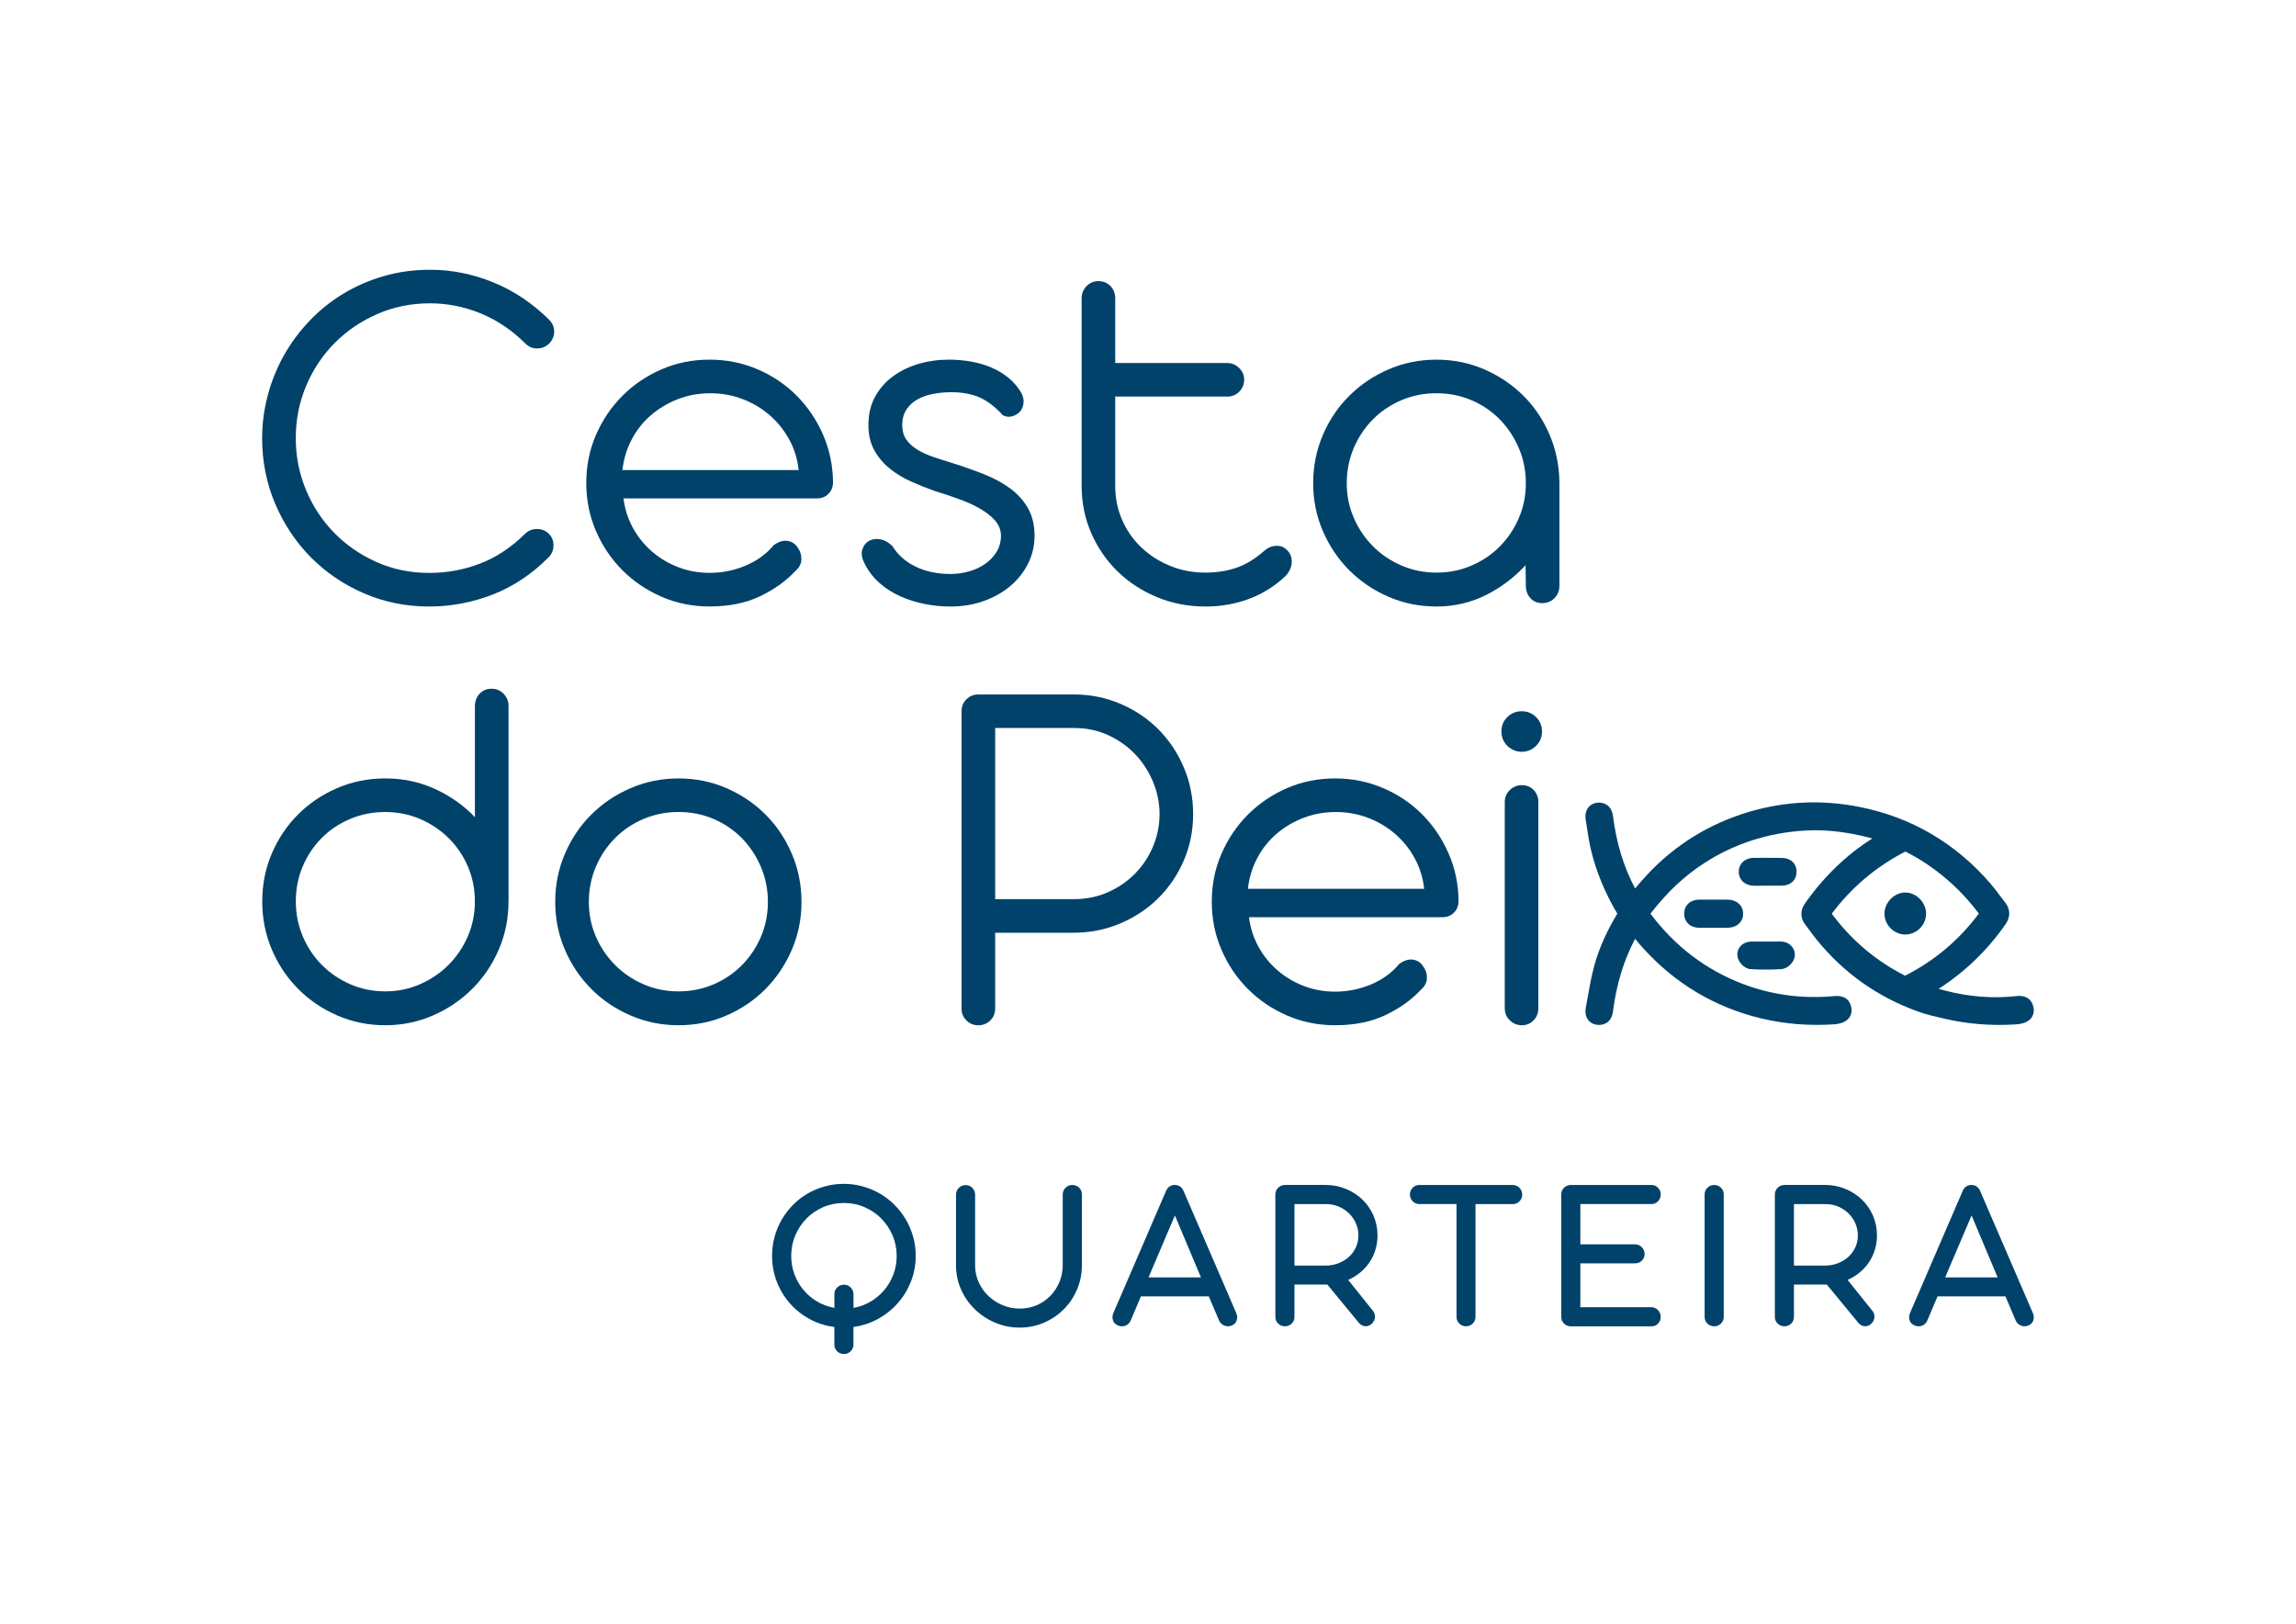 <?xml version="1.0" encoding="utf-8"?>
<!-- Generator: Adobe Illustrator 27.0.0, SVG Export Plug-In . SVG Version: 6.00 Build 0)  -->
<svg version="1.1" id="Camada_1" xmlns="http://www.w3.org/2000/svg" xmlns:xlink="http://www.w3.org/1999/xlink" x="0px" y="0px"
	 viewBox="0 0 841.89 595.28" style="enable-background:new 0 0 841.89 595.28;" xml:space="preserve">
<style type="text/css">
	.st0{fill:#00426A;}
</style>
<g>
	<g>
		<g>
			<path class="st0" d="M186.45,330.48c0,6.26-1.18,12.13-3.55,17.63c-2.37,5.5-5.61,10.3-9.71,14.4c-4.11,4.11-8.91,7.36-14.4,9.76
				c-5.5,2.4-11.34,3.6-17.53,3.6c-6.25,0-12.13-1.2-17.62-3.6c-5.5-2.4-10.28-5.65-14.35-9.76c-4.08-4.1-7.28-8.9-9.62-14.4
				c-2.34-5.5-3.51-11.37-3.51-17.63c0-6.25,1.17-12.11,3.51-17.58c2.34-5.46,5.54-10.23,9.62-14.31c4.07-4.07,8.86-7.3,14.35-9.66
				c5.49-2.37,11.37-3.55,17.62-3.55c6.51,0,12.57,1.27,18.19,3.84c5.62,2.56,10.52,6.02,14.69,10.37v-40.74
				c0-1.77,0.57-3.27,1.71-4.5c1.14-1.23,2.59-1.85,4.36-1.85c1.77,0,3.25,0.62,4.46,1.85c1.2,1.23,1.8,2.74,1.8,4.5V330.48z
				 M174.13,330.48c0-4.54-0.85-8.81-2.56-12.79c-1.71-3.98-4.06-7.45-7.06-10.42c-3-2.96-6.49-5.3-10.47-7.01
				c-3.98-1.71-8.25-2.56-12.79-2.56c-4.61,0-8.92,0.86-12.93,2.56c-4.01,1.71-7.49,4.05-10.42,7.01
				c-2.94,2.98-5.25,6.45-6.92,10.42c-1.68,3.98-2.51,8.25-2.51,12.79c0,4.49,0.83,8.72,2.51,12.7c1.67,3.98,3.98,7.47,6.92,10.47
				c2.94,3,6.41,5.38,10.42,7.15c4.01,1.77,8.32,2.65,12.93,2.65c4.55,0,8.83-0.88,12.84-2.65c4.01-1.77,7.5-4.15,10.47-7.15
				c2.97-3,5.31-6.49,7.02-10.47C173.27,339.2,174.13,334.97,174.13,330.48z"/>
			<path class="st0" d="M203.59,330.67c0-6.25,1.18-12.14,3.55-17.67c2.37-5.53,5.61-10.33,9.71-14.4c4.11-4.07,8.91-7.3,14.4-9.66
				c5.5-2.37,11.34-3.55,17.53-3.55c6.26,0,12.11,1.18,17.58,3.55c5.46,2.37,10.23,5.59,14.31,9.66c4.08,4.07,7.3,8.87,9.67,14.4
				c2.37,5.53,3.55,11.42,3.55,17.67c0,6.19-1.18,12.03-3.55,17.53c-2.37,5.5-5.59,10.3-9.67,14.4c-4.07,4.11-8.85,7.35-14.31,9.71
				c-5.46,2.37-11.32,3.56-17.58,3.56c-6.19,0-12.03-1.19-17.53-3.56c-5.5-2.36-10.3-5.6-14.4-9.71c-4.11-4.1-7.35-8.91-9.71-14.4
				C204.78,342.71,203.59,336.87,203.59,330.67z M215.91,330.67c0,4.49,0.86,8.71,2.56,12.65c1.71,3.95,4.04,7.42,7.01,10.42
				c2.96,3,6.46,5.37,10.47,7.11c4.01,1.74,8.29,2.61,12.84,2.61c4.61,0,8.92-0.87,12.93-2.61c4.01-1.74,7.49-4.11,10.43-7.11
				c2.94-3,5.24-6.48,6.91-10.42c1.67-3.95,2.51-8.17,2.51-12.65c0-4.55-0.85-8.83-2.56-12.84c-1.71-4.01-4.03-7.52-6.96-10.52
				c-2.94-3-6.4-5.35-10.38-7.06c-3.98-1.71-8.28-2.56-12.89-2.56c-4.55,0-8.83,0.86-12.84,2.56c-4.01,1.71-7.51,4.06-10.47,7.06
				c-2.97,3-5.31,6.51-7.01,10.52C216.77,321.85,215.91,326.13,215.91,330.67z"/>
		</g>
		<g>
			<g>
				<g>
					<path class="st0" d="M639.16,334.83c-0.08-2.95-2.42-5-5.69-5.01l-10.29-0.01c-0.01,0-0.02,0-0.03,0
						c-3.29,0-5.53,2.03-5.6,5.06c-0.04,1.85,0.73,3.02,1.39,3.69c1.03,1.04,2.47,1.57,4.29,1.57c0.02,0,0.04,0,0.06,0l10.11-0.01
						c1.82,0,3.34-0.57,4.38-1.64C638.45,337.82,639.21,336.65,639.16,334.83z"/>
					<path class="st0" d="M652.68,345.18c-1.13,0.03-2.27,0.02-3.42,0.02l-1.68-0.01l-1.37,0.01c-1.25,0-2.5,0.01-3.76-0.01
						c-1.78,0-3.27,0.59-4.26,1.7c-0.89,0.99-1.28,2.3-1.11,3.68c0.27,2.06,2.42,4.57,4.8,4.72c1.9,0.12,3.81,0.18,5.7,0.18
						c1.89,0,3.77-0.06,5.63-0.18c2.26-0.14,4.68-2.51,4.89-4.79c0.13-1.38-0.31-2.69-1.25-3.68
						C655.83,345.72,654.4,345.13,652.68,345.18z"/>
					<path class="st0" d="M653.48,314.53c-3.47-0.06-6.95-0.04-10.41-0.02c-1.7,0.01-3.19,0.61-4.2,1.68
						c-0.92,0.97-1.38,2.27-1.31,3.67c0.15,2.88,2.44,4.86,5.61,4.86c0.06,0,0.12,0,0.18,0c1.12-0.02,2.23-0.02,3.36-0.01h1.52h1.27
						h0.25c1.24,0.01,2.48,0.01,3.71-0.02c3.18-0.09,5.26-2.05,5.3-5.03C658.8,316.66,656.68,314.6,653.48,314.53z"/>
				</g>
				<path class="st0" d="M698.63,327.21C698.63,327.21,698.63,327.21,698.63,327.21c-4,0-7.56,3.56-7.64,7.62
					c-0.08,4.11,3.33,7.67,7.44,7.78c0.07,0,0.13,0,0.2,0c1.96,0,3.9-0.81,5.34-2.23c1.49-1.48,2.32-3.5,2.28-5.55
					C706.18,330.78,702.62,327.21,698.63,327.21z"/>
				<path class="st0" d="M745.65,369.4c-0.54-2.85-2.38-4.29-5.44-4.29c-9.23,1.08-18.43,0.37-27.48-2.08
					c-0.63-0.16-1.26-0.32-1.88-0.5c9.7-6.26,17.92-14.19,24.49-23.63c2.54-3.64,1.04-6.58-0.08-8.01
					c-0.63-0.81-1.24-1.63-1.86-2.44c-1.12-1.5-2.24-3-3.46-4.42c-12.87-14.93-29.06-24.41-48.11-28.2
					c-13.57-2.7-27.11-2.12-40.22,1.73c-14.75,4.33-27.47,12.17-37.81,23.32c-1.45,1.56-2.84,3.18-4.25,4.84
					c-4.2-7.95-6.84-16.61-8.08-26.38c-0.61-4.84-4.21-5.12-5.3-5.09c-1.51,0.04-2.83,0.65-3.7,1.7c-0.95,1.14-1.31,2.72-1.04,4.45
					l0.39,2.53c0.43,2.86,0.87,5.81,1.57,8.73c1.92,7.96,5.16,15.79,9.64,23.3c-3.91,6.47-6.65,12.62-8.37,18.81
					c-1.1,3.96-1.82,8.03-2.52,11.97c-0.22,1.22-0.43,2.43-0.66,3.65c-0.42,2.28,0.24,3.72,0.87,4.54c0.58,0.75,1.68,1.67,3.59,1.81
					c1.13,0.07,4.88-0.05,5.51-4.99c1.26-9.89,3.92-18.62,8.11-26.57c0.99,1.19,1.96,2.35,2.98,3.48
					c11.75,12.96,26.26,21.6,43.12,25.67c8.48,2.05,17.43,2.8,26.57,2.22c2.78-0.17,4.67-0.94,5.77-2.35
					c0.81-1.05,1.12-2.39,0.85-3.77c-0.62-3.23-2.88-4.66-6.72-4.22l-0.55,0.06c-11.3,0.9-22.25-0.63-32.59-4.57
					c-13.38-5.11-24.7-13.68-33.62-25.5c-0.07-0.09-0.12-0.17-0.16-0.23c0.06-0.1,0.16-0.23,0.31-0.42
					c5.83-7.51,12.15-13.43,19.34-18.09c11.1-7.2,23.67-11.23,37.37-11.99c7.18-0.39,14.78,0.46,23.23,2.63
					c0.36,0.09,0.72,0.19,1.09,0.31c-9.42,5.9-17.7,13.88-24.67,23.75c-1.84,2.6-1.81,5.39,0.08,7.83c0.57,0.74,1.13,1.49,1.68,2.23
					c0.86,1.17,1.72,2.33,2.64,3.46c9.84,12.1,22.27,20.85,36.91,26.12c3.24,1.21,5.87,1.71,9.3,2.54
					c8.48,2.05,17.43,2.8,26.57,2.22c2.78-0.17,4.67-0.94,5.77-2.35C745.61,372.12,745.92,370.79,745.65,369.4z M671.71,335.04
					c-0.02-0.02-0.03-0.04-0.04-0.05c7.14-9.59,16.23-17.26,26.99-22.79l0.74,0.39c1.3,0.68,2.63,1.36,3.91,2.14
					c8.7,5.25,16.16,12.02,22.2,20.1c0.03,0.04,0.05,0.07,0.07,0.11c-0.01,0.02-0.03,0.04-0.05,0.07
					c-7.22,9.67-16.3,17.3-26.98,22.69C687.92,352.32,678.88,344.7,671.71,335.04z"/>
			</g>
			<path class="st0" d="M393.62,254.59c6.13,0,11.88,1.15,17.25,3.46c5.37,2.3,10.01,5.43,13.93,9.38
				c3.91,3.95,7.01,8.59,9.28,13.93c2.27,5.34,3.41,11.04,3.41,17.1c0,6.06-1.14,11.74-3.41,17.01c-2.28,5.28-5.39,9.87-9.34,13.79
				c-3.95,3.92-8.61,7.01-13.98,9.29c-5.37,2.28-11.12,3.41-17.24,3.41h-28.62v27.86c0,1.71-0.6,3.14-1.8,4.31
				c-1.2,1.17-2.65,1.75-4.35,1.75c-1.77,0-3.24-0.6-4.41-1.8c-1.17-1.2-1.76-2.62-1.76-4.26V260.75c0-1.76,0.6-3.23,1.8-4.4
				c1.2-1.17,2.65-1.75,4.36-1.75H393.62z M364.91,266.91v62.73h28.81c4.61,0,8.85-0.87,12.7-2.61c3.85-1.74,7.17-4.04,9.95-6.92
				c2.78-2.87,4.94-6.19,6.49-9.95c1.55-3.76,2.32-7.66,2.32-11.71c0-3.98-0.78-7.87-2.32-11.65c-1.55-3.79-3.69-7.15-6.44-10.09
				c-2.75-2.94-6.05-5.31-9.9-7.11c-3.85-1.8-8.05-2.7-12.6-2.7H364.91z"/>
			<path class="st0" d="M457.96,336.27c0.51,3.92,1.67,7.53,3.51,10.85c1.83,3.31,4.15,6.19,6.97,8.62
				c2.81,2.44,6.02,4.35,9.62,5.73c3.6,1.39,7.42,2.08,11.47,2.08c4.61,0,9.01-0.88,13.22-2.65c4.2-1.77,7.63-4.27,10.28-7.48
				c2.15-1.58,4.2-2.03,6.16-1.33c1.14,0.38,2.09,1.2,2.84,2.46c0.82,1.14,1.22,2.5,1.18,4.08c-0.03,1.58-0.77,3-2.23,4.26
				c-3.41,3.66-7.72,6.74-12.93,9.24c-5.21,2.49-11.39,3.74-18.52,3.74c-6.26,0-12.11-1.19-17.58-3.56
				c-5.47-2.36-10.25-5.6-14.36-9.71c-4.11-4.1-7.35-8.91-9.71-14.4c-2.37-5.5-3.55-11.37-3.55-17.62c0-6.26,1.18-12.12,3.55-17.58
				c2.37-5.46,5.6-10.25,9.71-14.36c4.11-4.1,8.89-7.34,14.36-9.71c5.46-2.37,11.32-3.55,17.58-3.55c6.19,0,12.03,1.17,17.53,3.5
				c5.5,2.34,10.28,5.54,14.36,9.62c4.08,4.08,7.31,8.85,9.71,14.31c2.4,5.47,3.63,11.29,3.69,17.48c0,1.71-0.55,3.13-1.66,4.26
				c-1.1,1.14-2.54,1.71-4.31,1.71H457.96z M522.2,325.84c-0.44-4.04-1.6-7.77-3.46-11.18c-1.86-3.42-4.25-6.38-7.15-8.91
				c-2.91-2.52-6.22-4.5-9.95-5.92c-3.73-1.42-7.68-2.13-11.85-2.13c-4.23,0-8.21,0.73-11.94,2.18c-3.73,1.45-7.03,3.42-9.9,5.92
				c-2.88,2.5-5.21,5.47-7.01,8.91c-1.8,3.44-2.92,7.16-3.36,11.13H522.2z"/>
			<path class="st0" d="M550.53,268.23c0-2.15,0.73-3.93,2.18-5.35c1.45-1.42,3.19-2.13,5.21-2.13c2.08,0,3.85,0.71,5.31,2.13
				c1.45,1.42,2.18,3.21,2.18,5.35c0,2.02-0.72,3.76-2.18,5.21c-1.45,1.45-3.22,2.18-5.31,2.18c-1.01,0-1.97-0.2-2.89-0.61
				c-0.92-0.41-1.71-0.94-2.37-1.61c-0.66-0.66-1.19-1.44-1.56-2.32C550.73,270.19,550.53,269.25,550.53,268.23z M564.08,369.62
				c0,1.77-0.58,3.25-1.75,4.45c-1.17,1.2-2.61,1.8-4.31,1.8c-1.7,0-3.18-0.6-4.41-1.8c-1.23-1.2-1.85-2.68-1.85-4.45v-75.61
				c0-1.71,0.62-3.16,1.85-4.36c1.23-1.2,2.7-1.8,4.41-1.8c1.77,0,3.22,0.6,4.36,1.8c1.14,1.2,1.7,2.65,1.7,4.36V369.62z"/>
		</g>
	</g>
	<g>
		<path class="st0" d="M309.39,434.02c2.43,0,4.76,0.32,7,0.95c2.24,0.63,4.34,1.52,6.29,2.65c1.95,1.13,3.73,2.51,5.34,4.13
			c1.61,1.62,2.98,3.4,4.13,5.35c1.15,1.94,2.03,4.04,2.67,6.29c0.64,2.26,0.95,4.59,0.95,7.02c0,3.32-0.59,6.46-1.76,9.44
			c-1.17,2.97-2.79,5.61-4.84,7.93c-2.05,2.32-4.46,4.24-7.24,5.77c-2.78,1.52-5.78,2.5-8.99,2.93v6.48c0,0.48-0.09,0.94-0.28,1.35
			c-0.19,0.42-0.44,0.78-0.75,1.1c-0.31,0.31-0.67,0.55-1.09,0.73c-0.42,0.18-0.87,0.26-1.36,0.26c-0.48,0-0.95-0.09-1.38-0.26
			c-0.43-0.17-0.8-0.42-1.11-0.73c-0.31-0.31-0.56-0.68-0.75-1.1c-0.19-0.42-0.28-0.87-0.28-1.35v-6.48
			c-3.24-0.4-6.25-1.36-9.03-2.87c-2.78-1.51-5.2-3.43-7.25-5.74c-2.05-2.32-3.66-4.98-4.82-7.96c-1.16-2.98-1.74-6.14-1.74-9.49
			c0-2.43,0.31-4.77,0.93-7.02c0.62-2.25,1.5-4.35,2.63-6.29c1.13-1.94,2.5-3.73,4.09-5.35c1.59-1.62,3.36-3,5.3-4.13
			c1.94-1.13,4.04-2.02,6.29-2.65C304.62,434.34,306.96,434.02,309.39,434.02z M309.43,441.03c-2.7,0-5.22,0.5-7.57,1.52
			c-2.34,1.01-4.39,2.4-6.13,4.17c-1.74,1.77-3.11,3.83-4.11,6.17c-1,2.35-1.5,4.86-1.5,7.53c0,2.4,0.4,4.67,1.2,6.8
			c0.79,2.13,1.9,4.04,3.32,5.73c1.42,1.69,3.09,3.1,5.02,4.23c1.93,1.13,4.03,1.9,6.29,2.31v-5.02c0-0.97,0.34-1.8,1.03-2.47
			c0.69-0.67,1.52-1.01,2.49-1.01c0.49,0,0.94,0.09,1.36,0.26c0.42,0.18,0.78,0.42,1.09,0.75c0.31,0.33,0.56,0.7,0.75,1.12
			c0.19,0.42,0.28,0.87,0.28,1.36v5.02c2.27-0.4,4.37-1.18,6.3-2.33c1.93-1.14,3.6-2.56,5.02-4.25c1.42-1.69,2.52-3.59,3.32-5.71
			c0.8-2.12,1.2-4.38,1.2-6.78c0-2.67-0.51-5.18-1.52-7.53c-1.01-2.35-2.39-4.41-4.13-6.17c-1.74-1.77-3.79-3.15-6.15-4.17
			C314.62,441.53,312.1,441.03,309.43,441.03z"/>
		<path class="st0" d="M390.73,435.42c0.69-0.66,1.5-0.99,2.45-0.99c1,0,1.83,0.34,2.51,0.99c0.67,0.66,1.01,1.48,1.01,2.45v26.03
			c0,3.13-0.59,6.08-1.78,8.86c-1.19,2.78-2.81,5.2-4.88,7.26c-2.07,2.07-4.48,3.7-7.25,4.9c-2.76,1.2-5.72,1.8-8.88,1.8
			c-3.16,0-6.15-0.6-8.99-1.8c-2.84-1.2-5.32-2.83-7.45-4.9c-2.13-2.06-3.82-4.48-5.06-7.26c-1.24-2.78-1.86-5.73-1.86-8.86v-25.91
			c0-1,0.35-1.83,1.04-2.51c0.69-0.68,1.52-1.01,2.49-1.01c0.48,0,0.94,0.09,1.35,0.26c0.42,0.17,0.79,0.43,1.09,0.75
			c0.31,0.32,0.56,0.7,0.75,1.14c0.19,0.43,0.28,0.89,0.28,1.37v25.91c0,2.24,0.44,4.33,1.34,6.25c0.89,1.93,2.08,3.6,3.58,5.02
			c1.5,1.42,3.24,2.54,5.22,3.36c1.99,0.82,4.07,1.23,6.25,1.23c2.19,0,4.24-0.41,6.16-1.23c1.91-0.82,3.58-1.96,4.99-3.4
			c1.42-1.44,2.54-3.13,3.36-5.06c0.82-1.93,1.23-4,1.23-6.22v-0.08v-0.16v-25.74C389.69,436.9,390.04,436.08,390.73,435.42z"/>
		<path class="st0" d="M443.24,475.27h-24.89l-3.76,8.86c-0.19,0.46-0.45,0.85-0.79,1.17c-0.34,0.32-0.72,0.57-1.15,0.73
			c-0.43,0.16-0.88,0.23-1.36,0.22c-0.47-0.01-0.94-0.12-1.4-0.34c-0.92-0.38-1.52-1-1.8-1.88c-0.28-0.88-0.23-1.77,0.18-2.7
			l19.31-44.76c0.29-0.7,0.72-1.23,1.28-1.6c0.55-0.36,1.19-0.55,1.92-0.55c0.7,0,1.33,0.19,1.88,0.55
			c0.55,0.37,0.98,0.89,1.28,1.56l19.34,44.8c0.41,0.9,0.47,1.79,0.2,2.68c-0.27,0.89-0.85,1.52-1.74,1.9
			c-0.92,0.41-1.83,0.44-2.73,0.1c-0.91-0.34-1.57-0.96-2-1.88L443.24,475.27z M421.14,468.31h19.22l-9.55-22.71L421.14,468.31z"/>
		<path class="st0" d="M471.29,434.42h14.74c2.62,0,5.08,0.47,7.41,1.42c2.32,0.94,4.34,2.24,6.07,3.89
			c1.73,1.64,3.09,3.6,4.09,5.87c0.99,2.27,1.5,4.71,1.5,7.33c0,1.89-0.26,3.67-0.79,5.34c-0.52,1.68-1.26,3.21-2.2,4.59
			c-0.95,1.39-2.08,2.63-3.4,3.7c-1.32,1.08-2.78,1.97-4.37,2.67l8.82,11.01c0.35,0.35,0.61,0.75,0.79,1.19
			c0.17,0.45,0.25,0.89,0.24,1.34c-0.02,0.45-0.12,0.89-0.31,1.32c-0.19,0.44-0.46,0.81-0.81,1.14c-0.7,0.68-1.47,1-2.31,0.99
			c-0.84-0.01-1.61-0.36-2.31-1.03l-11.74-14.25h-0.73h-11.33v11.86c0,0.97-0.34,1.79-1.03,2.45c-0.69,0.66-1.5,0.99-2.45,0.99
			c-0.97,0-1.8-0.33-2.49-0.99c-0.69-0.66-1.03-1.47-1.03-2.45v-44.88c0-0.97,0.34-1.79,1.03-2.47c0.69-0.67,1.52-1.01,2.49-1.01
			H471.29z M474.65,441.43v22.55h11.41c1.7,0,3.29-0.29,4.76-0.87c1.47-0.58,2.75-1.36,3.83-2.35c1.08-0.99,1.92-2.15,2.53-3.5
			c0.61-1.35,0.91-2.79,0.91-4.33c0-1.56-0.3-3.04-0.91-4.43c-0.61-1.39-1.45-2.61-2.53-3.66c-1.08-1.05-2.34-1.88-3.79-2.49
			c-1.44-0.61-3-0.91-4.67-0.91H474.65z"/>
		<path class="st0" d="M541.03,441.43v41.36c0,0.49-0.09,0.94-0.26,1.35c-0.18,0.42-0.43,0.79-0.75,1.1
			c-0.32,0.31-0.7,0.55-1.13,0.73c-0.43,0.18-0.89,0.26-1.38,0.26c-0.94,0-1.75-0.34-2.43-1.01c-0.67-0.67-1.01-1.48-1.01-2.43
			v-41.36h-13.64c-0.49,0-0.94-0.1-1.36-0.28c-0.42-0.19-0.78-0.45-1.09-0.77c-0.31-0.32-0.55-0.69-0.73-1.12
			c-0.18-0.41-0.26-0.87-0.26-1.35c0-0.97,0.34-1.79,1.01-2.47c0.68-0.67,1.48-1.01,2.43-1.01h34.24c0.97,0,1.8,0.35,2.47,1.04
			c0.67,0.69,1.01,1.52,1.01,2.49c0,0.98-0.34,1.8-1.01,2.47c-0.67,0.68-1.49,1.01-2.47,1.01H541.03z"/>
		<path class="st0" d="M575.71,486.24c-0.94-0.08-1.72-0.45-2.32-1.11c-0.61-0.66-0.91-1.46-0.91-2.41v-44.81
			c0-1,0.35-1.83,1.05-2.49c0.7-0.66,1.54-0.99,2.51-0.99h29.47c0.97,0,1.79,0.34,2.45,1.01c0.66,0.68,0.99,1.5,0.99,2.47
			c0,0.97-0.33,1.8-0.99,2.48c-0.66,0.69-1.48,1.04-2.45,1.04h-26.03v14.77h20.08c0.49,0,0.94,0.1,1.36,0.28
			c0.41,0.19,0.79,0.45,1.11,0.77c0.32,0.32,0.57,0.69,0.75,1.11c0.17,0.42,0.26,0.87,0.26,1.36c0,0.97-0.34,1.78-1.01,2.45
			c-0.68,0.67-1.5,1-2.47,1h-20.08v16.07h26.03c0.48,0,0.94,0.1,1.35,0.29c0.42,0.19,0.78,0.44,1.09,0.77
			c0.31,0.33,0.55,0.69,0.73,1.12c0.18,0.41,0.26,0.87,0.26,1.35c0,1-0.33,1.83-0.99,2.51c-0.66,0.68-1.48,1-2.45,0.97H575.71z"/>
		<path class="st0" d="M632.05,482.8c0,0.97-0.34,1.79-1.03,2.45c-0.69,0.66-1.5,0.99-2.45,0.99c-0.97,0-1.8-0.33-2.49-0.99
			c-0.69-0.66-1.03-1.47-1.03-2.45v-44.93c0-0.97,0.34-1.79,1.03-2.45c0.69-0.66,1.52-0.99,2.49-0.99c0.95,0,1.76,0.34,2.45,0.99
			c0.69,0.66,1.03,1.48,1.03,2.45V482.8z"/>
		<path class="st0" d="M654.44,434.42h14.73c2.62,0,5.09,0.47,7.41,1.42c2.32,0.94,4.34,2.24,6.07,3.89
			c1.73,1.64,3.09,3.6,4.09,5.87c1,2.27,1.5,4.71,1.5,7.33c0,1.89-0.26,3.67-0.79,5.34c-0.53,1.68-1.26,3.21-2.21,4.59
			c-0.95,1.39-2.08,2.63-3.4,3.7c-1.32,1.08-2.78,1.97-4.37,2.67l8.82,11.01c0.35,0.35,0.61,0.75,0.79,1.19
			c0.18,0.45,0.26,0.89,0.24,1.34c-0.01,0.45-0.12,0.89-0.3,1.32c-0.19,0.44-0.46,0.81-0.81,1.14c-0.7,0.68-1.47,1-2.31,0.99
			c-0.84-0.01-1.61-0.36-2.31-1.03l-11.74-14.25h-0.73H657.8v11.86c0,0.97-0.35,1.79-1.03,2.45c-0.68,0.66-1.5,0.99-2.45,0.99
			c-0.97,0-1.8-0.33-2.49-0.99c-0.69-0.66-1.03-1.47-1.03-2.45v-44.88c0-0.97,0.34-1.79,1.03-2.47c0.69-0.67,1.52-1.01,2.49-1.01
			H654.44z M657.8,441.43v22.55h11.41c1.7,0,3.29-0.29,4.76-0.87c1.47-0.58,2.74-1.36,3.82-2.35c1.08-0.99,1.92-2.15,2.53-3.5
			c0.61-1.35,0.91-2.79,0.91-4.33c0-1.56-0.31-3.04-0.91-4.43c-0.61-1.39-1.45-2.61-2.53-3.66c-1.08-1.05-2.34-1.88-3.79-2.49
			c-1.44-0.61-3-0.91-4.67-0.91H657.8z"/>
		<path class="st0" d="M735.35,475.27h-24.89l-3.77,8.86c-0.19,0.46-0.45,0.85-0.79,1.17c-0.34,0.32-0.72,0.57-1.15,0.73
			c-0.43,0.16-0.88,0.23-1.35,0.22c-0.47-0.01-0.94-0.12-1.4-0.34c-0.92-0.38-1.52-1-1.8-1.88c-0.28-0.88-0.22-1.77,0.18-2.7
			l19.31-44.76c0.3-0.7,0.72-1.23,1.27-1.6c0.55-0.36,1.19-0.55,1.92-0.55c0.7,0,1.33,0.19,1.88,0.55c0.55,0.37,0.98,0.89,1.27,1.56
			l19.35,44.8c0.41,0.9,0.47,1.79,0.2,2.68c-0.27,0.89-0.85,1.52-1.74,1.9c-0.92,0.41-1.83,0.44-2.73,0.1
			c-0.9-0.34-1.57-0.96-2-1.88L735.35,475.27z M713.25,468.31h19.23l-9.55-22.71L713.25,468.31z"/>
	</g>
	<g>
		<path class="st0" d="M201.41,117.27c1.2,1.26,1.8,2.7,1.8,4.31c0,1.61-0.6,3.05-1.8,4.32c-1.2,1.2-2.65,1.82-4.36,1.84
			c-1.71,0.04-3.16-0.55-4.36-1.75c-4.93-4.93-10.41-8.62-16.44-11.09c-6.03-2.47-12.24-3.7-18.62-3.7c-6.82,0-13.22,1.3-19.19,3.89
			c-5.97,2.59-11.18,6.11-15.63,10.57c-4.45,4.45-7.96,9.7-10.52,15.73c-2.56,6.03-3.84,12.46-3.84,19.28
			c0,6.57,1.23,12.84,3.69,18.81c2.46,5.97,5.89,11.22,10.28,15.73c4.39,4.52,9.57,8.12,15.54,10.8c5.97,2.69,12.46,4.03,19.47,4.03
			c6.44,0,12.63-1.14,18.57-3.41c5.93-2.27,11.43-5.9,16.48-10.89c1.2-1.2,2.65-1.8,4.36-1.8c1.71,0,3.13,0.54,4.26,1.61
			c1.26,1.2,1.88,2.67,1.85,4.41c-0.03,1.74-0.62,3.18-1.75,4.31c-6.13,6.19-12.96,10.75-20.51,13.69
			c-7.55,2.94-15.34,4.4-23.36,4.4c-8.46,0-16.43-1.61-23.87-4.83c-7.46-3.22-13.95-7.63-19.48-13.22
			c-5.53-5.59-9.89-12.13-13.07-19.61c-3.19-7.48-4.79-15.5-4.79-24.02c0-5.37,0.69-10.64,2.08-15.82
			c1.39-5.18,3.37-10.05,5.92-14.59c2.56-4.55,5.67-8.75,9.33-12.6c3.66-3.85,7.78-7.17,12.36-9.95c4.58-2.78,9.54-4.94,14.88-6.49
			c5.33-1.55,11-2.33,17.01-2.33c7.96,0,15.69,1.55,23.21,4.64C188.46,106.62,195.28,111.2,201.41,117.27z"/>
		<path class="st0" d="M228.61,182.74c0.51,3.92,1.67,7.54,3.5,10.85c1.83,3.32,4.16,6.19,6.97,8.62c2.81,2.43,6.02,4.34,9.62,5.73
			c3.6,1.39,7.42,2.08,11.47,2.08c4.61,0,9.02-0.88,13.22-2.65c4.2-1.77,7.63-4.26,10.28-7.48c2.15-1.58,4.2-2.02,6.16-1.33
			c1.13,0.38,2.08,1.2,2.84,2.46c0.82,1.14,1.21,2.5,1.18,4.08c-0.03,1.58-0.77,3-2.23,4.26c-3.41,3.66-7.72,6.74-12.93,9.24
			c-5.21,2.5-11.39,3.74-18.53,3.74c-6.25,0-12.11-1.18-17.57-3.56c-5.47-2.37-10.25-5.6-14.36-9.71c-4.11-4.11-7.34-8.91-9.71-14.4
			c-2.37-5.5-3.55-11.37-3.55-17.63c0-6.25,1.19-12.11,3.55-17.57c2.37-5.46,5.6-10.25,9.71-14.36c4.11-4.11,8.89-7.35,14.36-9.71
			c5.46-2.37,11.32-3.55,17.57-3.55c6.19,0,12.04,1.17,17.53,3.51c5.49,2.34,10.28,5.54,14.35,9.62c4.08,4.07,7.31,8.84,9.71,14.3
			c2.4,5.47,3.63,11.29,3.7,17.48c0,1.71-0.55,3.13-1.66,4.27c-1.1,1.14-2.54,1.7-4.31,1.7H228.61z M292.85,172.32
			c-0.44-4.04-1.59-7.77-3.46-11.18c-1.86-3.41-4.25-6.38-7.15-8.91c-2.91-2.53-6.22-4.5-9.95-5.92c-3.73-1.43-7.68-2.13-11.85-2.13
			c-4.23,0-8.21,0.73-11.94,2.18c-3.73,1.46-7.03,3.43-9.9,5.93c-2.88,2.49-5.21,5.46-7.01,8.9c-1.8,3.44-2.92,7.15-3.36,11.14
			H292.85z"/>
		<path class="st0" d="M342.69,179.99c-2.84-1.01-5.72-2.16-8.62-3.46c-2.91-1.29-5.51-2.87-7.82-4.74
			c-2.31-1.86-4.18-4.09-5.64-6.68c-1.45-2.59-2.18-5.69-2.18-9.29c0-3.91,0.8-7.36,2.42-10.33c1.61-2.97,3.79-5.46,6.53-7.48
			c2.75-2.02,5.89-3.56,9.43-4.6c3.54-1.04,7.26-1.56,11.18-1.56c2.72,0,5.42,0.24,8.1,0.71c2.68,0.47,5.19,1.22,7.53,2.23
			c2.34,1.01,4.46,2.31,6.35,3.88c1.89,1.58,3.44,3.45,4.64,5.59c0.63,1.27,0.85,2.51,0.66,3.74c-0.19,1.23-0.63,2.23-1.33,2.99
			c-0.82,0.82-1.8,1.37-2.93,1.66c-1.14,0.29-2.25,0.14-3.32-0.43c-2.72-3.03-5.53-5.19-8.44-6.49c-2.91-1.29-6.38-1.94-10.42-1.94
			c-2.27,0-4.5,0.2-6.68,0.62c-2.18,0.41-4.11,1.09-5.78,2.04c-1.68,0.94-3.02,2.19-4.03,3.74c-1.01,1.55-1.52,3.46-1.52,5.74
			c0,2.02,0.49,3.74,1.47,5.16c0.98,1.42,2.3,2.66,3.98,3.7c1.67,1.04,3.63,1.94,5.87,2.7c2.24,0.76,4.6,1.51,7.06,2.27
			c4.04,1.27,7.89,2.63,11.56,4.08c3.66,1.46,6.87,3.19,9.62,5.21c2.75,2.02,4.93,4.44,6.54,7.25c1.61,2.82,2.42,6.18,2.42,10.09
			c0,3.67-0.79,7.08-2.37,10.23c-1.58,3.16-3.76,5.91-6.54,8.25c-2.78,2.34-6.05,4.16-9.81,5.5c-3.76,1.33-7.79,1.99-12.08,1.99
			c-3.22,0-6.41-0.32-9.57-0.95c-3.16-0.63-6.14-1.58-8.95-2.84c-2.81-1.27-5.34-2.89-7.58-4.88c-2.24-1.99-4.06-4.37-5.45-7.16
			c-0.95-1.83-1.24-3.46-0.85-4.88c0.38-1.42,1.14-2.49,2.27-3.22c1.14-0.72,2.51-0.98,4.12-0.75c1.61,0.22,3.17,1.06,4.69,2.51
			c1.96,3.22,4.78,5.73,8.48,7.53c3.69,1.8,7.97,2.7,12.84,2.7c2.4,0,4.72-0.33,6.97-0.99c2.24-0.66,4.21-1.61,5.92-2.84
			c1.71-1.23,3.06-2.7,4.08-4.41c1.01-1.7,1.52-3.6,1.52-5.68c0-2.15-0.73-4.04-2.18-5.68c-1.45-1.65-3.35-3.13-5.69-4.45
			c-2.34-1.33-4.94-2.5-7.82-3.5C348.49,181.83,345.6,180.88,342.69,179.99z"/>
		<path class="st0" d="M408.92,133.09h41.03c1.7,0,3.17,0.6,4.4,1.8c1.23,1.2,1.85,2.65,1.85,4.35c0,1.65-0.58,3.08-1.75,4.31
			c-1.17,1.23-2.67,1.85-4.5,1.85h-41.03v32.69c0,4.49,0.85,8.67,2.56,12.56c1.7,3.89,4.06,7.25,7.06,10.09
			c3,2.84,6.5,5.08,10.52,6.72c4.01,1.65,8.32,2.47,12.93,2.47c4.17,0,7.97-0.6,11.42-1.8c3.45-1.2,6.74-3.19,9.9-5.97
			c0.38-0.31,0.76-0.62,1.14-0.9c0.38-0.29,0.82-0.52,1.33-0.71c0.95-0.38,1.98-0.52,3.08-0.42c1.1,0.09,2.1,0.58,2.98,1.47
			c0.69,0.63,1.18,1.36,1.47,2.18c0.29,0.82,0.39,1.68,0.33,2.56c-0.06,0.88-0.3,1.75-0.71,2.61c-0.42,0.85-0.94,1.59-1.57,2.23
			c-3.85,3.66-8.27,6.44-13.26,8.34c-4.99,1.89-10.36,2.84-16.11,2.84c-6.25,0-12.15-1.14-17.67-3.41
			c-5.52-2.27-10.34-5.4-14.45-9.38c-4.11-3.99-7.34-8.67-9.71-14.07c-2.37-5.4-3.55-11.23-3.55-17.49v-68.6
			c0-1.77,0.6-3.27,1.8-4.5c1.2-1.23,2.66-1.85,4.36-1.85c1.77,0,3.24,0.6,4.41,1.8c1.17,1.2,1.75,2.72,1.75,4.55V133.09z"/>
		<path class="st0" d="M481.51,177.15c0-6.25,1.18-12.14,3.55-17.67c2.37-5.53,5.61-10.33,9.71-14.4c4.11-4.07,8.91-7.3,14.4-9.67
			c5.5-2.37,11.34-3.55,17.53-3.55c6.19,0,12,1.17,17.44,3.51c5.43,2.34,10.18,5.51,14.26,9.52c4.07,4.02,7.3,8.74,9.66,14.17
			c2.37,5.44,3.62,11.25,3.74,17.44v0.09v0.57v37.53c0,1.83-0.6,3.36-1.79,4.59c-1.2,1.23-2.72,1.84-4.55,1.84
			c-1.77,0-3.21-0.61-4.31-1.84c-1.11-1.23-1.66-2.77-1.66-4.59l-0.1-7.49c-4.17,4.55-9.03,8.22-14.59,10.99
			c-5.56,2.78-11.59,4.17-18.1,4.17c-6.19,0-12.03-1.18-17.53-3.56c-5.5-2.37-10.29-5.6-14.4-9.71c-4.1-4.11-7.34-8.91-9.71-14.4
			C482.69,189.18,481.51,183.34,481.51,177.15z M493.82,177.15c0,4.49,0.85,8.71,2.56,12.65c1.7,3.95,4.04,7.42,7.01,10.42
			c2.96,3,6.46,5.37,10.47,7.1c4.01,1.74,8.29,2.61,12.84,2.61c4.61,0,8.92-0.86,12.93-2.61c4.01-1.73,7.49-4.1,10.43-7.1
			c2.94-3,5.24-6.48,6.92-10.42c1.67-3.95,2.51-8.17,2.51-12.65c0-4.55-0.85-8.83-2.56-12.84c-1.71-4.01-4.03-7.52-6.97-10.52
			c-2.94-3-6.39-5.35-10.38-7.06c-3.98-1.71-8.28-2.56-12.89-2.56c-4.55,0-8.83,0.85-12.84,2.56c-4.01,1.71-7.5,4.06-10.47,7.06
			c-2.97,3-5.31,6.51-7.01,10.52C494.67,168.32,493.82,172.6,493.82,177.15z"/>
	</g>
</g>
</svg>
